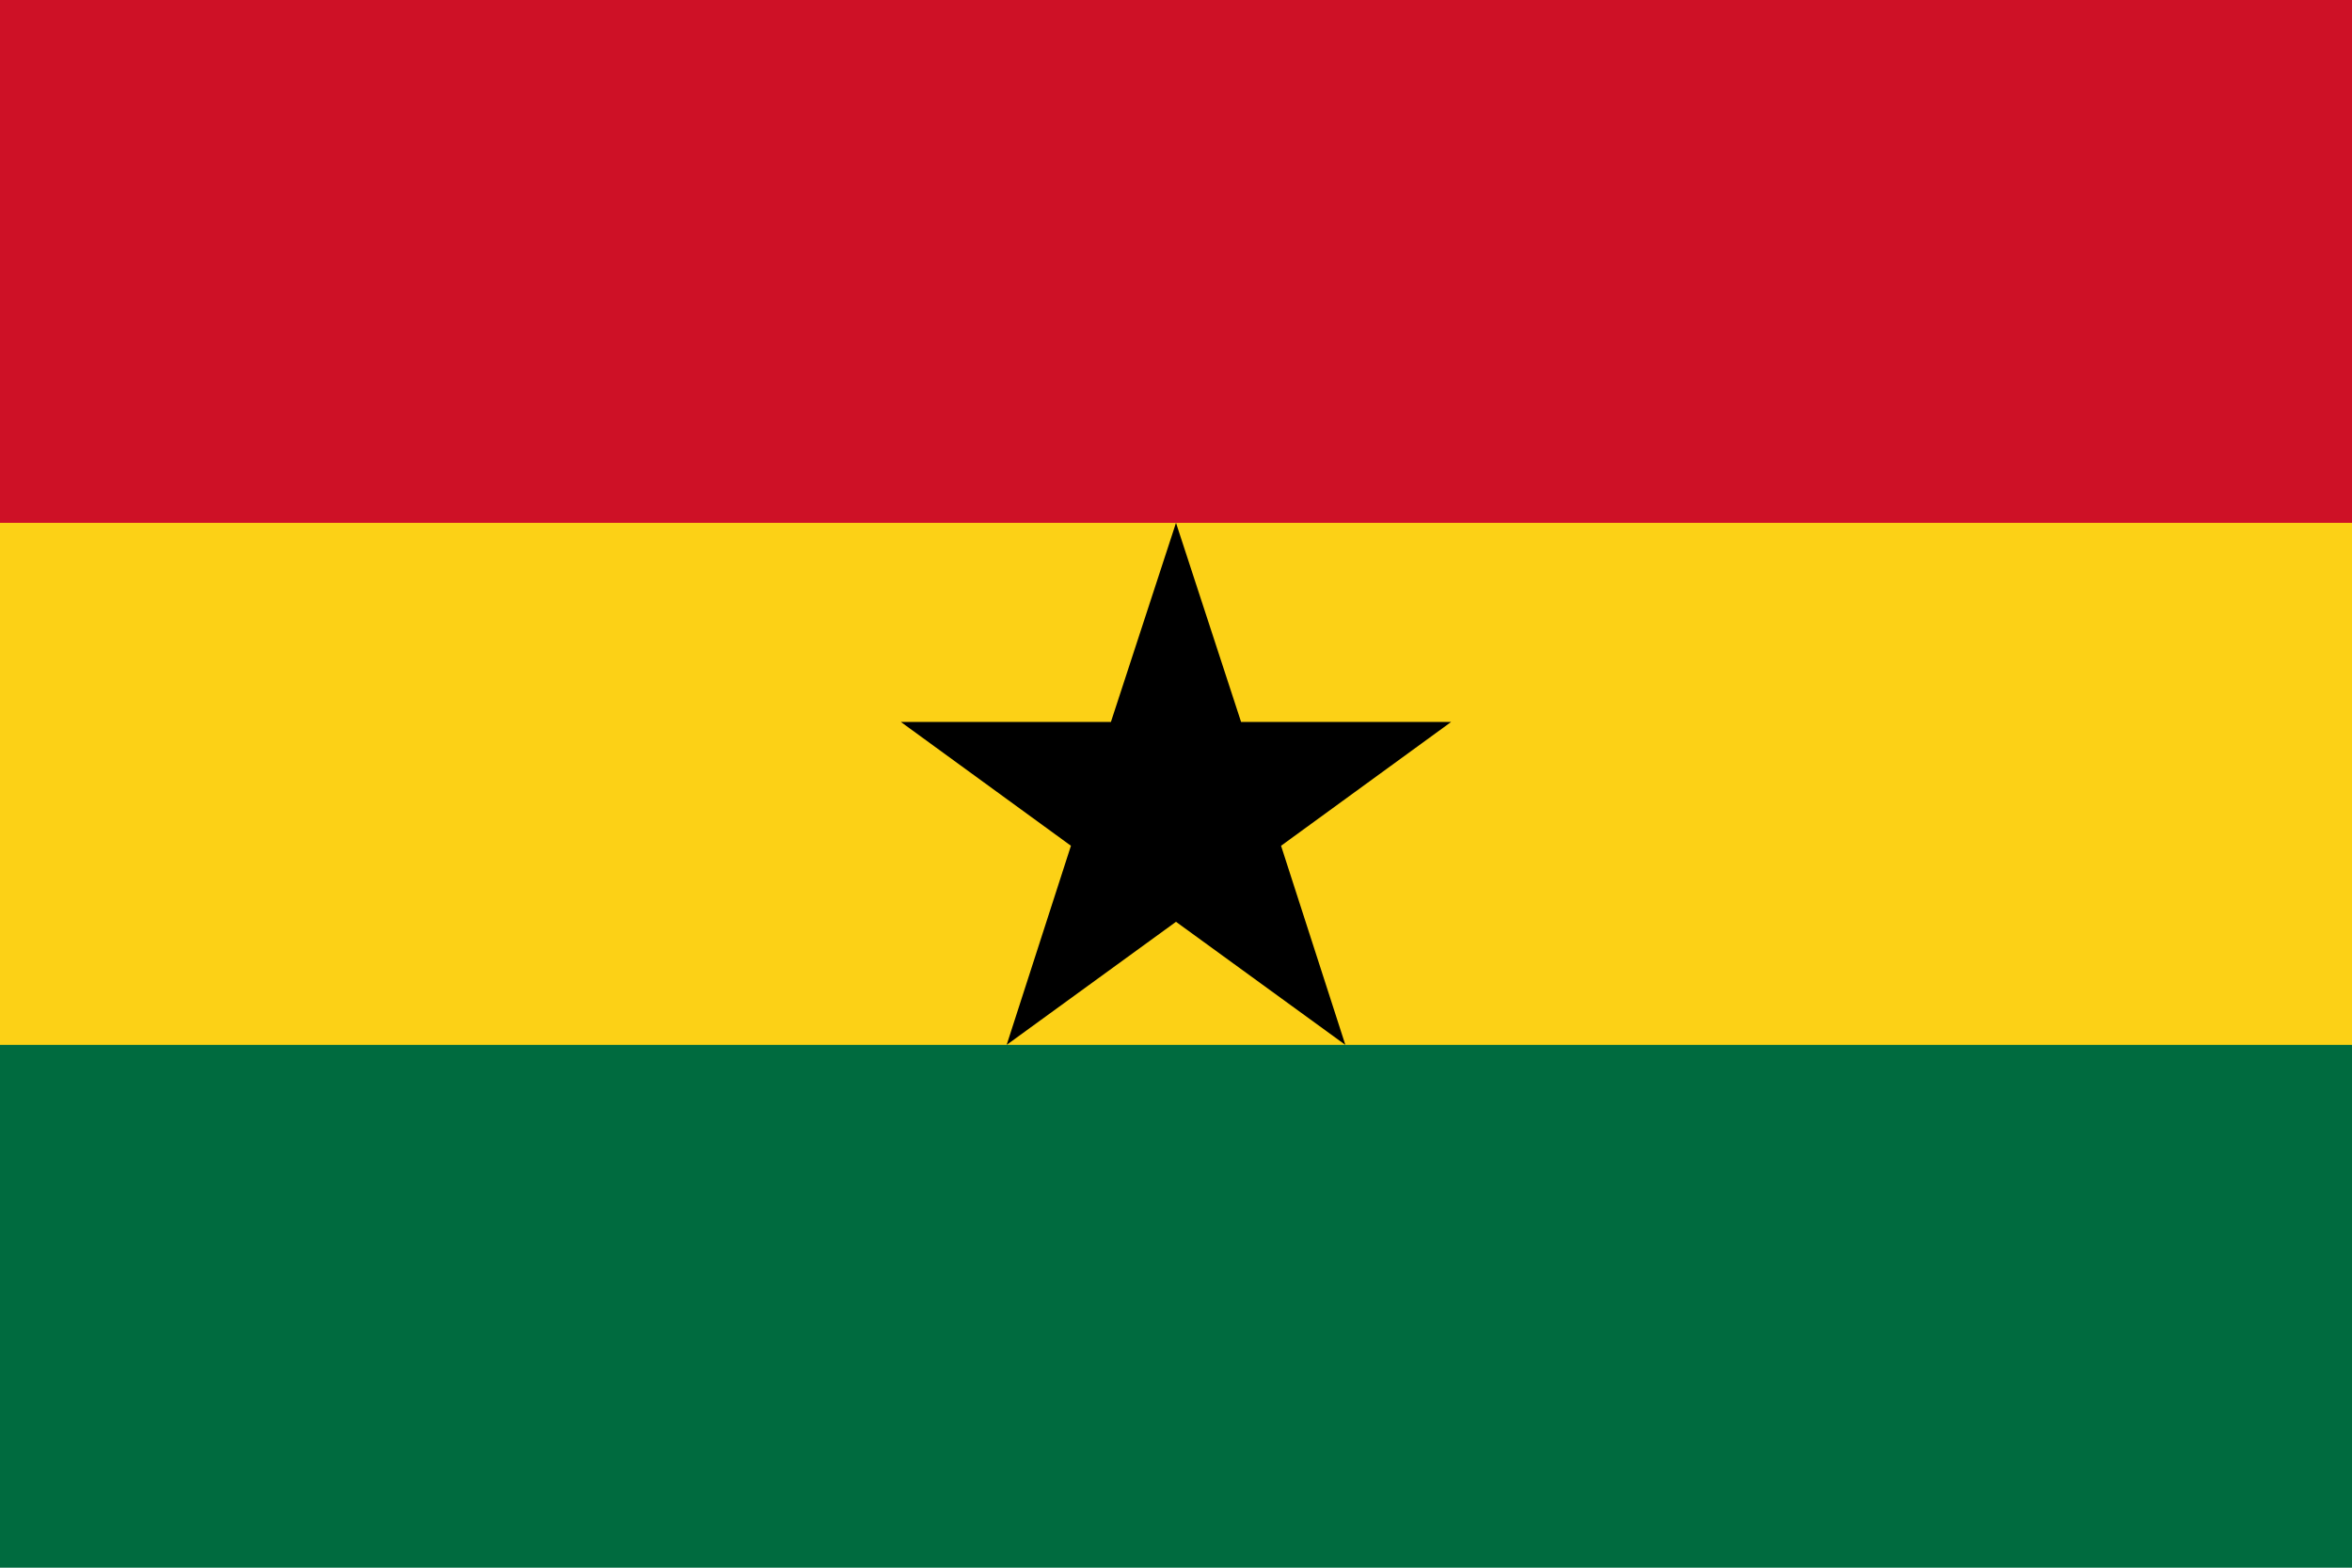 <?xml version="1.0" encoding="utf-8"?>
<!-- Generator: Adobe Illustrator 22.0.1, SVG Export Plug-In . SVG Version: 6.00 Build 0)  -->
<svg version="1.1" id="Countryflags.com" xmlns="http://www.w3.org/2000/svg" xmlns:xlink="http://www.w3.org/1999/xlink" x="0px"
	 y="0px" viewBox="0 0 300 200" style="enable-background:new 0 0 300 200;" xml:space="preserve">
<style type="text/css">
	.st0{fill:#006B3F;}
	.st1{fill:#FCD116;}
	.st2{fill:#CE1126;}
</style>
<rect class="st0" width="300" height="200"/>
<rect class="st1" width="300" height="133.3"/>
<rect class="st2" width="300" height="66.7"/>
<polygon points="163.4,107.9 185.1,92.1 158.3,92.1 150,66.7 141.7,92.1 114.9,92.1 136.6,107.9 128.4,133.3 150,117.6 171.6,133.3 
	"/>
</svg>
